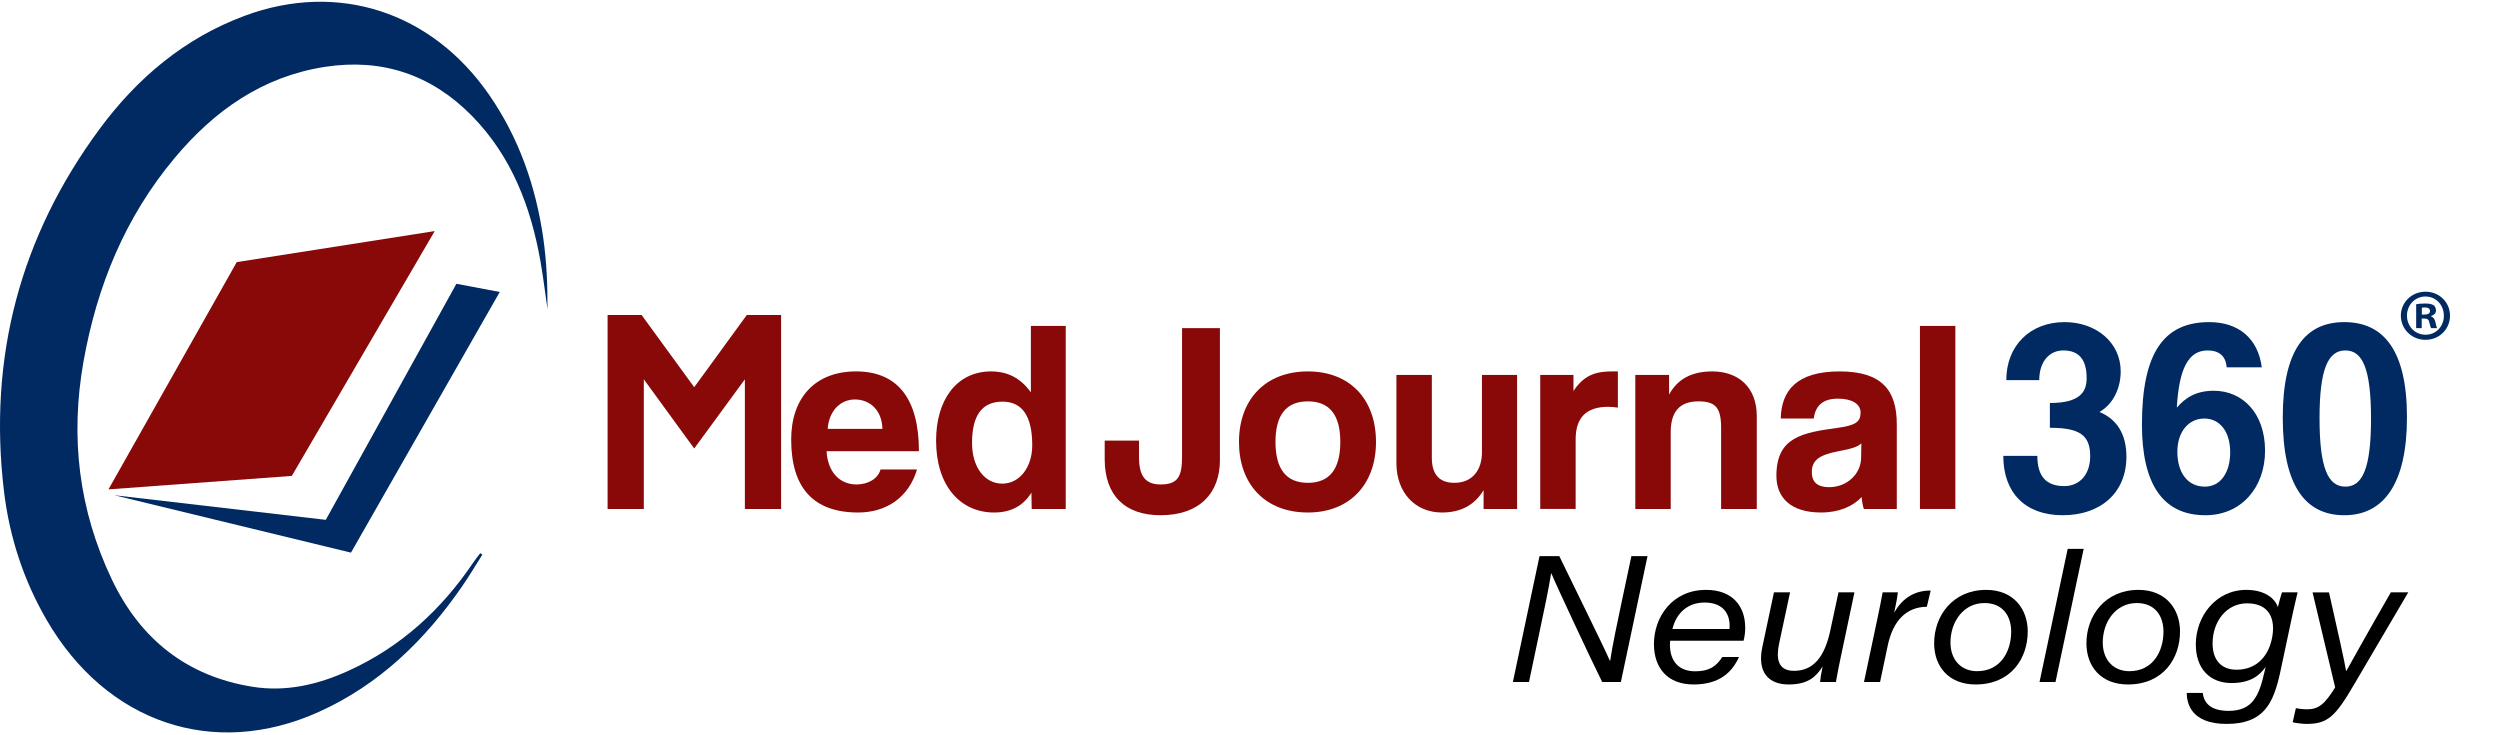 <?xml version="1.0" encoding="UTF-8"?>
<svg id="Layer_1" data-name="Layer 1" xmlns="http://www.w3.org/2000/svg" viewBox="0 0 1200 352.923">
  <defs>
    <style>
      .cls-1 {
        fill: #002a61;
      }

      .cls-1, .cls-2, .cls-3 {
        stroke-width: 0px;
      }

      .cls-3 {
        fill: #890909;
      }
    </style>
  </defs>
  <g>
    <path class="cls-2" d="m726.184,327.353l12.782-60.395h9.505c9.087,18.801,21.196,43.1,24.246,50.18h.17c1.199-7.856,3.288-17.641,5.355-27.444l4.826-22.735h7.734l-12.781,60.395h-8.978c-6.036-12.23-21.533-45.271-24.358-52.072h-.17c-1.193,7.772-3.146,16.634-5.413,27.433l-5.185,24.639h-7.734Z"/>
    <path class="cls-2" d="m801.677,307.554c-.058.459-.115,1.139-.115,1.798,0,8.381,4.578,12.872,12.115,12.872,6.435,0,10.037-2.138,13.012-6.862h8.03c-3.236,7.104-9.13,13.181-21.801,13.181-12.447,0-19.026-7.849-19.026-19.396,0-12.94,8.765-26.006,25.007-26.006,13.175,0,18.799,8.328,18.799,18.121,0,2.084-.197,3.921-.785,6.292h-35.235Zm28.487-5.634c0-.112.058-.741.058-1.516,0-5.895-3.21-11.19-12.003-11.19-7.944,0-13.516,4.817-15.456,12.706h27.401Z"/>
    <path class="cls-2" d="m883.478,315.826c-.792,3.853-1.642,7.957-2.237,11.527h-7.612c.085-1.251.629-4.742,1.23-7.42-3.066,4.623-6.619,8.61-16.33,8.61-9.381,0-15.24-5.644-12.604-17.994l5.576-26.217h7.725l-5.242,24.542c-1.418,6.75-.942,13.129,7.138,13.129,9.273,0,14.671-6.61,17.411-19.306l3.935-18.366h7.667l-6.655,31.494Z"/>
    <path class="cls-2" d="m901.146,296.991c.877-4.247,1.866-8.807,2.52-12.659h7.33c-.112,1.323-.911,5.902-1.795,9.805,4.114-7.436,10.258-10.709,17.527-10.682l-1.841,7.789c-9.91.119-16.292,6.695-18.809,18.791l-3.642,17.318h-7.722l6.431-30.362Z"/>
    <path class="cls-2" d="m973.312,303.115c0,12.71-7.858,25.4-24.987,25.428-12.758.027-19.935-8.451-19.935-19.749,0-13.293,8.991-25.653,24.991-25.653,13.272,0,19.931,9.37,19.931,19.974Zm-37.088,5.288c0,8.325,5.115,13.767,12.777,13.767,11.449,0,16.368-9.729,16.368-18.933,0-7.668-4.109-13.776-12.832-13.776-10.104,0-16.313,9.046-16.313,18.942Z"/>
    <path class="cls-2" d="m978.977,327.353l13.52-63.911h7.667l-13.52,63.911h-7.667Z"/>
    <path class="cls-2" d="m1046.41,303.115c0,12.71-7.858,25.4-24.987,25.428-12.758.027-19.935-8.451-19.935-19.749,0-13.293,8.991-25.653,24.991-25.653,13.272,0,19.931,9.37,19.931,19.974Zm-37.088,5.288c0,8.325,5.115,13.767,12.777,13.767,11.449,0,16.368-9.729,16.368-18.933,0-7.668-4.109-13.776-12.832-13.776-10.104,0-16.313,9.046-16.313,18.942Z"/>
    <path class="cls-2" d="m1094.586,322.305c-3.315,15.553-8.071,25.174-25.797,25.174-17.233,0-19.111-10.064-19.169-14.881h7.694c.567,4.745,3.66,8.62,12.451,8.62,11.603,0,14.59-7.39,17.156-18.583l.596-2.526c-2.973,4.27-7.5,7.754-16.373,7.754-10.426,0-17.158-6.876-17.158-18.549,0-13.312,9.453-26.172,24.271-26.172,9.066,0,13.925,4.368,15.099,8.318.599-2.542,1.567-5.88,1.992-7.128h7.501c-.793,3.366-1.755,7.386-2.547,11.092l-5.717,26.881Zm-32.545-13.431c0,7.833,4.082,12.588,11.504,12.588,9.545,0,15.197-6.415,16.962-14.866,2.02-9.584-1.333-17-11.86-17-10.103,0-16.605,8.9-16.605,19.278Z"/>
    <path class="cls-2" d="m1117.915,284.332c4.596,20.181,7.491,33.426,8.205,37.691h.14c2.441-4.302,9.638-17.401,21.342-37.691h8.365l-25.913,44.069c-9.118,15.713-12.898,19.078-22.889,19.078-1.782,0-5.19-.398-6.68-.792l1.538-6.764c1.269.255,3.172.541,5.471.541,5.49,0,8.479-2.621,13.382-10.502l-10.849-45.629h7.888Z"/>
  </g>
  <g>
    <path class="cls-3" d="m357.539,244.305v-62.235l-24.319,33.209-24.188-33.209v62.235h-17.389v-93.091h16.343l25.234,34.648,25.234-34.648h16.474v93.091h-17.389Z"/>
    <path class="cls-3" d="m396.763,216.587c.523,9.675,6.015,15.951,14.382,15.951,5.491,0,10.329-2.746,11.506-7.191h17.52c-3.922,13.205-14.513,20.658-28.241,20.658-21.442,0-32.163-11.767-32.163-35.04,0-19.873,11.375-32.686,31.117-32.686s30.202,12.813,30.202,38.309h-44.323Zm26.803-10.721c-.261-9.544-6.537-14.12-13.205-14.12-6.799,0-12.421,5.23-13.075,14.12h26.28Z"/>
    <path class="cls-3" d="m495.214,244.305l-.131-7.845c-4.053,6.538-10.067,9.544-17.912,9.544-16.213,0-27.849-12.813-27.849-34.517,0-19.481,9.806-33.209,26.411-33.209,7.975,0,14.251,3.269,19.089,10.067v-31.902h16.736v87.861h-16.343Zm.261-30.594c0-13.99-4.837-20.919-14.251-20.919-9.937,0-14.644,6.668-14.644,19.873,0,11.506,6.015,19.481,14.513,19.481,8.106,0,14.382-7.583,14.382-18.435Z"/>
    <path class="cls-3" d="m567.385,157.489h18.174v63.412c0,15.821-9.806,26.411-28.503,26.411-16.736,0-26.803-9.152-26.803-26.934v-8.891h16.474v7.975c0,8.76,2.876,13.075,10.329,13.075,8.368,0,10.329-3.792,10.329-13.336v-61.712Z"/>
    <path class="cls-3" d="m594.711,212.141c0-20.396,12.682-33.863,33.079-33.863,20.135,0,32.686,13.336,32.686,33.863,0,20.397-12.682,33.863-32.686,33.863-20.789,0-33.079-13.859-33.079-33.863Zm48.638,0c0-13.074-5.23-19.481-15.559-19.481s-15.559,6.407-15.559,19.481c0,13.075,5.23,19.612,15.559,19.612s15.559-6.537,15.559-19.612Z"/>
    <path class="cls-3" d="m712.12,244.305v-9.021c-4.446,7.322-11.114,10.721-20.005,10.721-12.813,0-21.834-9.544-21.834-23.665v-42.362h16.997v39.747c0,8.106,3.661,12.029,10.852,12.029,8.629,0,13.205-6.145,13.205-14.644v-37.132h16.866v64.327h-16.081Z"/>
    <path class="cls-3" d="m739.315,244.305v-64.327h15.951v7.714c5.622-8.629,12.159-9.414,19.089-9.414h2.223v17.389c-1.569-.262-3.138-.392-4.707-.392-10.46,0-15.559,5.23-15.559,15.559v33.471h-16.997Z"/>
    <path class="cls-3" d="m826.131,244.305v-38.962c0-9.937-2.876-12.683-10.983-12.683-8.891,0-13.205,4.969-13.205,14.775v36.87h-16.997v-64.327h16.213v9.414c3.922-7.191,10.46-11.113,20.788-11.113,12.29,0,21.312,7.452,21.312,21.442v44.584h-17.128Z"/>
    <path class="cls-3" d="m894.641,244.305c-.523-1.569-.915-3.792-1.046-5.753-4.053,4.446-10.852,7.452-19.482,7.452-14.644,0-21.442-7.191-21.442-17.65,0-18.566,12.421-20.658,29.549-23.011,8.498-1.177,10.852-2.877,10.852-7.322,0-4.184-4.184-6.668-10.852-6.668-7.714,0-10.852,3.792-11.636,9.544h-15.821c.262-13.336,7.583-22.619,28.241-22.619,20.396,0,27.457,9.152,27.457,25.365v40.662h-15.82Zm-1.177-31.51c-1.7,1.7-4.707,2.615-10.983,3.792-9.675,1.83-12.813,4.576-12.813,10.067,0,4.838,2.876,7.191,8.237,7.191,8.76,0,15.297-6.406,15.428-13.99l.131-7.06Z"/>
    <path class="cls-3" d="m921.574,244.305v-87.861h16.997v87.861h-16.997Z"/>
    <path class="cls-1" d="m983.94,193.445c14.644,0,17.651-5.492,17.651-11.898,0-8.629-3.4-13.336-11.244-13.336-6.537,0-11.506,5.23-11.506,14.252h-15.82c0-16.605,11.506-27.849,27.98-27.849,15.035,0,26.933,9.675,26.933,23.665,0,7.845-3.4,15.559-10.198,19.481,8.237,3.4,12.944,10.46,12.944,21.442,0,17.389-12.421,28.111-30.594,28.111-18.043,0-28.503-10.852-28.503-28.503h16.343c0,10.067,4.446,14.513,12.944,14.513,7.061,0,12.421-5.23,12.421-14.382,0-10.198-5.23-13.598-19.35-13.598v-11.898Z"/>
    <path class="cls-1" d="m1068.794,176.317c-.392-5.36-3.53-8.106-9.152-8.106-9.283,0-13.728,8.891-14.774,27.457,4.053-4.707,9.152-8.106,17.781-8.106,13.728,0,24.58,10.721,24.58,28.764,0,17.781-11.506,30.987-28.634,30.987-20.396,0-30.464-14.905-30.464-43.539,0-34.778,10.721-49.161,32.294-49.161,13.989,0,23.403,7.714,25.234,21.704h-16.866Zm1.7,40.793c0-9.937-4.969-16.213-12.421-16.213-7.583,0-12.944,6.406-12.944,15.951,0,9.936,4.838,16.736,13.206,16.736,7.844,0,12.159-7.191,12.159-16.474Z"/>
    <path class="cls-1" d="m1095.727,200.505c0-32.556,10.852-45.892,29.549-45.892s30.071,13.336,30.071,45.631-11.375,47.069-30.071,47.069-29.549-14.121-29.549-46.807Zm42.362.523c0-24.057-4.053-32.817-12.29-32.817s-12.421,8.629-12.421,32.556c0,24.188,4.184,32.817,12.421,32.817s12.29-8.891,12.29-32.556Z"/>
  </g>
  <path class="cls-1" d="m231.547,266.209c-3.192,5.022-6.229,10.15-9.602,15.048-17.853,25.925-39.781,47.308-68.85,60.428-50.503,22.794-101.961,5.373-130.688-44.074-11.175-19.236-17.917-40.054-20.523-62.001-7.59-63.922,7.742-122.085,46.012-173.83,18.008-24.348,40.664-43.46,69.481-54.177,44.742-16.64,89.724-2.042,117.351,37.83,14.431,20.826,22.496,44.132,26.059,69.001,1.604,11.198,2.062,22.56,2.005,33.955-1.112-7.661-2.025-15.357-3.372-22.976-4.634-26.223-13.889-50.438-32.887-69.791-19.413-19.776-43.193-27.795-70.671-23.51-29.938,4.668-53.038,21.016-72.042,43.736-23.739,28.381-37.244,61.291-43.715,97.565-6.502,36.445-2.307,71.286,13.535,104.631,13.637,28.704,36.01,46.592,67.686,51.622,15.983,2.538,31.314-1.038,45.946-7.696,25.194-11.463,44.736-29.414,60.067-52.211.986-1.467,2.124-2.832,3.191-4.244.338.232.677.464,1.015.696Z"/>
  <polygon class="cls-3" points="208.672 110.912 113.641 125.813 52.069 234.901 140.07 228.435 208.672 110.912"/>
  <polygon class="cls-1" points="54.88 237.713 168.466 265.266 239.88 140.152 219.074 136.216 156.377 249.521 54.88 237.713"/>
  <path class="cls-1" d="m1176,151.494c0,6.511-5.111,11.622-11.762,11.622-6.581,0-11.832-5.111-11.832-11.622,0-6.371,5.251-11.481,11.832-11.481,6.651,0,11.762,5.11,11.762,11.481Zm-20.653,0c0,5.111,3.78,9.172,8.961,9.172,5.041,0,8.751-4.061,8.751-9.101,0-5.111-3.71-9.241-8.821-9.241-5.111,0-8.891,4.13-8.891,9.171Zm7.071,6.021h-2.66v-11.482c1.05-.21,2.52-.35,4.411-.35,2.17,0,3.15.35,3.99.84.63.49,1.12,1.4,1.12,2.52,0,1.261-.98,2.241-2.38,2.661v.14c1.12.42,1.75,1.26,2.1,2.801.35,1.749.56,2.45.84,2.87h-2.87c-.35-.42-.56-1.47-.91-2.801-.21-1.26-.91-1.82-2.38-1.82h-1.26v4.621Zm.07-6.511h1.26c1.47,0,2.661-.49,2.661-1.681,0-1.049-.77-1.75-2.451-1.75-.7,0-1.19.07-1.47.141v3.29Z"/>
</svg>